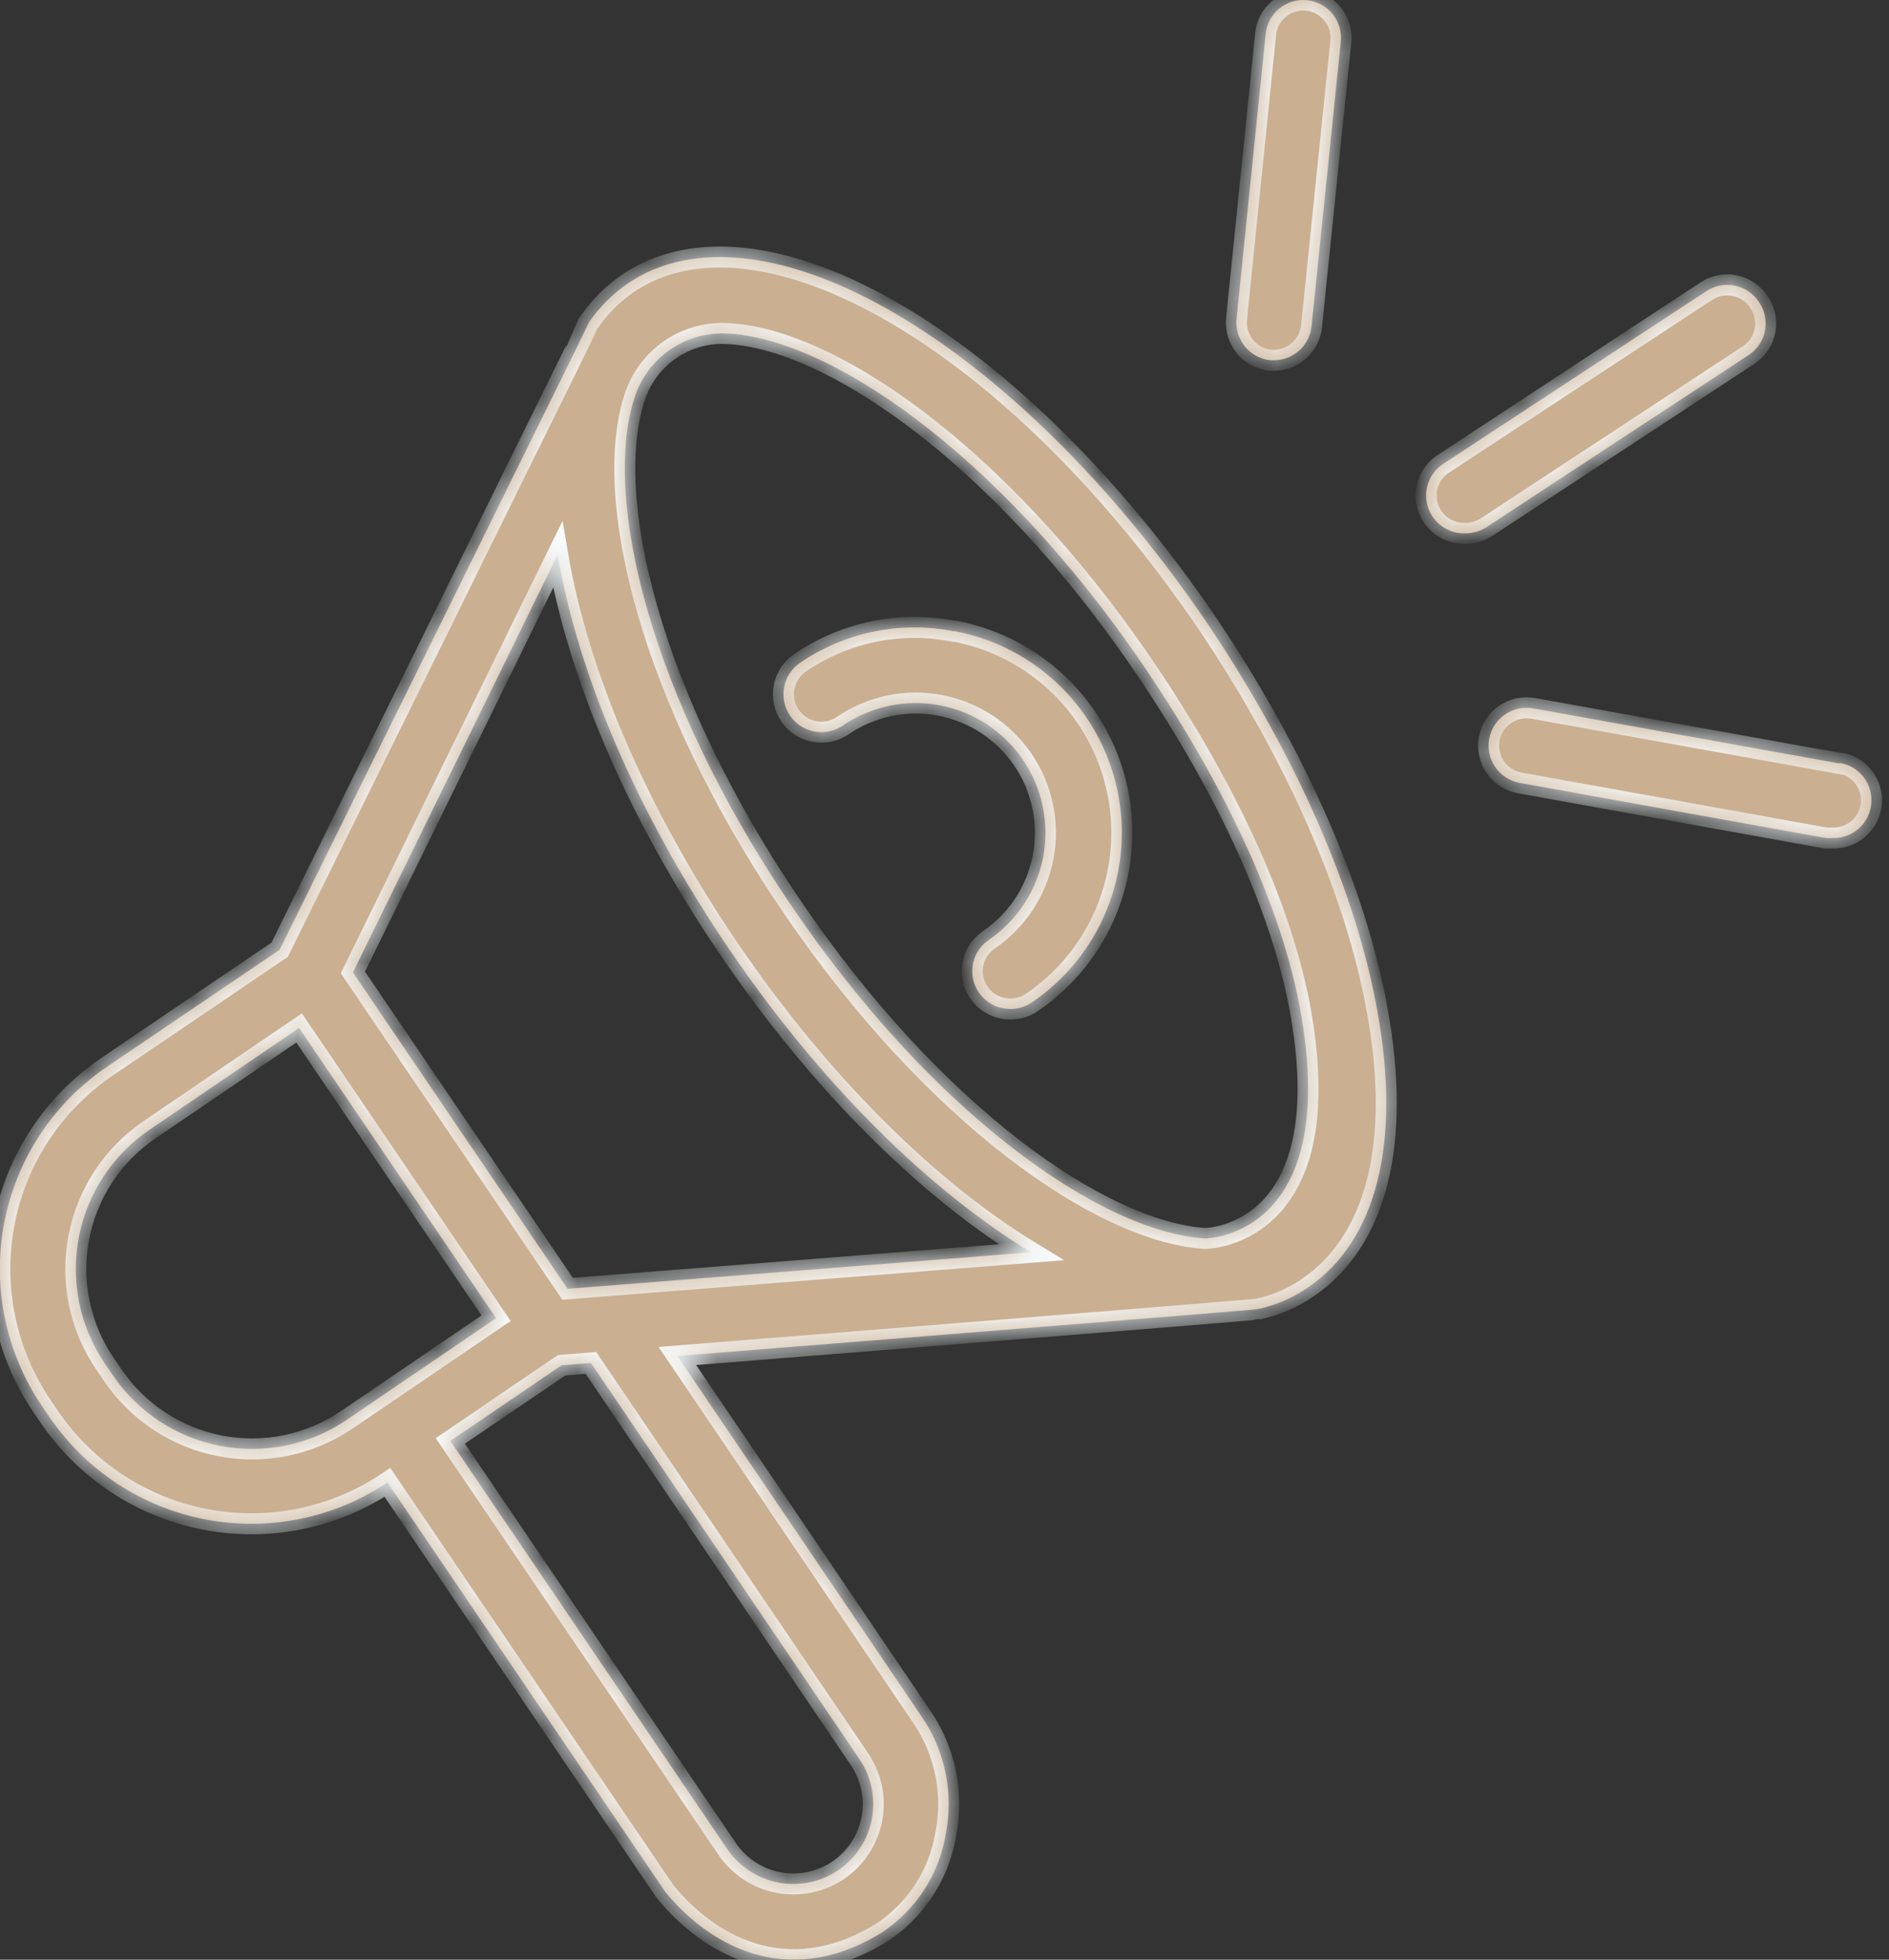 <svg xmlns="http://www.w3.org/2000/svg" width="54" height="56" viewBox="0 0 54 56" fill="none"><rect x="0" y="0" width="54" height="56" fill="#333333" stroke="none"/><mask id="path-1-inside-1_7_2325" fill="white"><path d="M34.511 17.809C29.046 9.769 21.747 5.496 17.924 8.114C17.503 8.41 17.137 8.778 16.843 9.201C16.843 9.232 7.994 27.14 7.994 27.14L3.054 30.487C2.296 31.002 1.646 31.661 1.142 32.427C0.639 33.193 0.291 34.05 0.119 34.951C-0.053 35.851 -0.046 36.776 0.14 37.674C0.326 38.572 0.686 39.424 1.201 40.182L1.424 40.51C2.465 42.026 4.062 43.072 5.869 43.418C7.676 43.765 9.547 43.386 11.076 42.362L19.011 54.052C20.178 55.491 22.42 56.923 25.186 55.238C25.676 54.92 26.094 54.503 26.413 54.014C26.733 53.524 26.946 52.974 27.039 52.397C27.151 51.823 27.148 51.233 27.03 50.661C26.912 50.089 26.682 49.545 26.353 49.062L19.363 38.749C19.363 38.749 35.888 37.434 35.95 37.41C36.466 37.301 36.955 37.092 37.389 36.792C39.352 35.458 40.056 32.661 39.377 28.912C38.766 25.46 37.031 21.551 34.511 17.809ZM3.221 39.293L2.998 38.966C2.643 38.442 2.394 37.854 2.266 37.235C2.139 36.615 2.134 35.977 2.254 35.355C2.373 34.734 2.614 34.143 2.962 33.614C3.31 33.086 3.759 32.632 4.283 32.278L8.55 29.375L14.182 37.669L9.915 40.571C9.391 40.927 8.803 41.176 8.183 41.305C7.563 41.433 6.924 41.438 6.303 41.319C5.681 41.201 5.089 40.961 4.56 40.613C4.031 40.265 3.576 39.817 3.221 39.293ZM24.575 50.279C24.912 50.781 25.037 51.397 24.921 51.99C24.805 52.584 24.459 53.108 23.957 53.447C23.454 53.785 22.838 53.909 22.243 53.794C21.648 53.678 21.123 53.331 20.783 52.829L12.873 41.176L16.053 39.015L16.893 38.947L24.575 50.279ZM16.226 36.829L10.088 27.788L15.942 15.851C16.51 19.205 18.171 23.188 20.826 27.097C23.482 31.006 26.57 34.019 29.472 35.785L16.226 36.829ZM34.443 35.39C31.491 35.199 26.687 31.87 22.617 25.874C18.548 19.878 17.226 14.203 18.134 11.381C18.298 10.851 18.625 10.386 19.069 10.054C19.512 9.721 20.05 9.537 20.604 9.528C23.531 9.528 28.515 12.875 32.702 19.044C35.061 22.515 36.777 26.146 37.247 29.32C38.167 35.39 34.443 35.39 34.443 35.39Z"></path><path d="M27.26 18.038C26.503 17.889 25.725 17.893 24.97 18.049C24.215 18.205 23.499 18.51 22.863 18.946C22.746 19.027 22.646 19.13 22.568 19.25C22.491 19.37 22.438 19.503 22.413 19.644C22.387 19.784 22.39 19.928 22.42 20.067C22.45 20.206 22.507 20.338 22.588 20.456C22.669 20.573 22.773 20.673 22.892 20.75C23.012 20.827 23.146 20.88 23.286 20.906C23.426 20.931 23.57 20.929 23.709 20.899C23.849 20.869 23.981 20.811 24.098 20.73C24.501 20.457 24.953 20.266 25.43 20.167C25.906 20.069 26.398 20.065 26.875 20.157C27.353 20.248 27.809 20.433 28.215 20.7C28.622 20.968 28.972 21.313 29.245 21.715C29.518 22.118 29.71 22.57 29.808 23.047C29.907 23.524 29.91 24.015 29.819 24.493C29.727 24.971 29.542 25.426 29.275 25.833C29.008 26.239 28.663 26.589 28.26 26.862C28.07 26.994 27.927 27.182 27.852 27.4C27.777 27.618 27.774 27.855 27.843 28.075C27.912 28.295 28.05 28.487 28.236 28.624C28.422 28.76 28.647 28.833 28.878 28.832C29.098 28.836 29.314 28.772 29.495 28.647C30.456 27.996 31.201 27.075 31.638 26C32.075 24.926 32.182 23.745 31.948 22.609C31.713 21.473 31.146 20.432 30.319 19.618C29.492 18.805 28.443 18.255 27.303 18.038H27.26ZM36.313 10.294H36.418C36.685 10.294 36.943 10.195 37.141 10.016C37.34 9.837 37.465 9.59 37.492 9.325L38.326 1.223C38.345 1.079 38.335 0.934 38.297 0.794C38.258 0.655 38.192 0.525 38.103 0.411C38.013 0.298 37.902 0.203 37.775 0.134C37.649 0.064 37.51 0.021 37.366 0.006C37.222 -0.009 37.077 0.005 36.938 0.047C36.8 0.089 36.672 0.159 36.561 0.252C36.45 0.344 36.359 0.459 36.293 0.587C36.227 0.716 36.188 0.856 36.177 1L35.349 9.108C35.32 9.393 35.405 9.678 35.586 9.901C35.766 10.123 36.028 10.264 36.313 10.294ZM50.281 8.627C50.123 8.388 49.876 8.221 49.595 8.163C49.313 8.105 49.021 8.161 48.781 8.318L41.253 13.258C41.057 13.387 40.909 13.576 40.831 13.797C40.752 14.018 40.747 14.258 40.817 14.481C40.886 14.705 41.027 14.9 41.217 15.037C41.407 15.174 41.636 15.245 41.87 15.241C42.089 15.245 42.304 15.185 42.488 15.068L50.016 10.127C50.249 9.963 50.408 9.713 50.458 9.432C50.508 9.151 50.444 8.861 50.281 8.627ZM52.585 21.817L43.828 20.242C43.545 20.192 43.254 20.255 43.019 20.419C42.783 20.583 42.622 20.834 42.571 21.116C42.521 21.399 42.584 21.69 42.748 21.926C42.912 22.161 43.163 22.322 43.445 22.373L52.196 23.948H52.387C52.662 23.956 52.93 23.858 53.136 23.675C53.342 23.492 53.471 23.238 53.495 22.963C53.519 22.689 53.438 22.416 53.268 22.199C53.097 21.983 52.851 21.839 52.578 21.799L52.585 21.817Z"></path></mask><path d="M34.511 17.809C29.046 9.769 21.747 5.496 17.924 8.114C17.503 8.41 17.137 8.778 16.843 9.201C16.843 9.232 7.994 27.14 7.994 27.14L3.054 30.487C2.296 31.002 1.646 31.661 1.142 32.427C0.639 33.193 0.291 34.05 0.119 34.951C-0.053 35.851 -0.046 36.776 0.14 37.674C0.326 38.572 0.686 39.424 1.201 40.182L1.424 40.51C2.465 42.026 4.062 43.072 5.869 43.418C7.676 43.765 9.547 43.386 11.076 42.362L19.011 54.052C20.178 55.491 22.42 56.923 25.186 55.238C25.676 54.92 26.094 54.503 26.413 54.014C26.733 53.524 26.946 52.974 27.039 52.397C27.151 51.823 27.148 51.233 27.03 50.661C26.912 50.089 26.682 49.545 26.353 49.062L19.363 38.749C19.363 38.749 35.888 37.434 35.95 37.41C36.466 37.301 36.955 37.092 37.389 36.792C39.352 35.458 40.056 32.661 39.377 28.912C38.766 25.46 37.031 21.551 34.511 17.809ZM3.221 39.293L2.998 38.966C2.643 38.442 2.394 37.854 2.266 37.235C2.139 36.615 2.134 35.977 2.254 35.355C2.373 34.734 2.614 34.143 2.962 33.614C3.31 33.086 3.759 32.632 4.283 32.278L8.55 29.375L14.182 37.669L9.915 40.571C9.391 40.927 8.803 41.176 8.183 41.305C7.563 41.433 6.924 41.438 6.303 41.319C5.681 41.201 5.089 40.961 4.56 40.613C4.031 40.265 3.576 39.817 3.221 39.293ZM24.575 50.279C24.912 50.781 25.037 51.397 24.921 51.99C24.805 52.584 24.459 53.108 23.957 53.447C23.454 53.785 22.838 53.909 22.243 53.794C21.648 53.678 21.123 53.331 20.783 52.829L12.873 41.176L16.053 39.015L16.893 38.947L24.575 50.279ZM16.226 36.829L10.088 27.788L15.942 15.851C16.51 19.205 18.171 23.188 20.826 27.097C23.482 31.006 26.57 34.019 29.472 35.785L16.226 36.829ZM34.443 35.39C31.491 35.199 26.687 31.87 22.617 25.874C18.548 19.878 17.226 14.203 18.134 11.381C18.298 10.851 18.625 10.386 19.069 10.054C19.512 9.721 20.05 9.537 20.604 9.528C23.531 9.528 28.515 12.875 32.702 19.044C35.061 22.515 36.777 26.146 37.247 29.32C38.167 35.39 34.443 35.39 34.443 35.39Z" fill="#CBAF91"></path><path d="M27.26 18.038C26.503 17.889 25.725 17.893 24.97 18.049C24.215 18.205 23.499 18.51 22.863 18.946C22.746 19.027 22.646 19.13 22.568 19.25C22.491 19.37 22.438 19.503 22.413 19.644C22.387 19.784 22.39 19.928 22.42 20.067C22.45 20.206 22.507 20.338 22.588 20.456C22.669 20.573 22.773 20.673 22.892 20.75C23.012 20.827 23.146 20.88 23.286 20.906C23.426 20.931 23.57 20.929 23.709 20.899C23.849 20.869 23.981 20.811 24.098 20.73C24.501 20.457 24.953 20.266 25.43 20.167C25.906 20.069 26.398 20.065 26.875 20.157C27.353 20.248 27.809 20.433 28.215 20.7C28.622 20.968 28.972 21.313 29.245 21.715C29.518 22.118 29.71 22.57 29.808 23.047C29.907 23.524 29.91 24.015 29.819 24.493C29.727 24.971 29.542 25.426 29.275 25.833C29.008 26.239 28.663 26.589 28.26 26.862C28.07 26.994 27.927 27.182 27.852 27.4C27.777 27.618 27.774 27.855 27.843 28.075C27.912 28.295 28.05 28.487 28.236 28.624C28.422 28.76 28.647 28.833 28.878 28.832C29.098 28.836 29.314 28.772 29.495 28.647C30.456 27.996 31.201 27.075 31.638 26C32.075 24.926 32.182 23.745 31.948 22.609C31.713 21.473 31.146 20.432 30.319 19.618C29.492 18.805 28.443 18.255 27.303 18.038H27.26ZM36.313 10.294H36.418C36.685 10.294 36.943 10.195 37.141 10.016C37.34 9.837 37.465 9.59 37.492 9.325L38.326 1.223C38.345 1.079 38.335 0.934 38.297 0.794C38.258 0.655 38.192 0.525 38.103 0.411C38.013 0.298 37.902 0.203 37.775 0.134C37.649 0.064 37.51 0.021 37.366 0.006C37.222 -0.009 37.077 0.005 36.938 0.047C36.8 0.089 36.672 0.159 36.561 0.252C36.45 0.344 36.359 0.459 36.293 0.587C36.227 0.716 36.188 0.856 36.177 1L35.349 9.108C35.32 9.393 35.405 9.678 35.586 9.901C35.766 10.123 36.028 10.264 36.313 10.294ZM50.281 8.627C50.123 8.388 49.876 8.221 49.595 8.163C49.313 8.105 49.021 8.161 48.781 8.318L41.253 13.258C41.057 13.387 40.909 13.576 40.831 13.797C40.752 14.018 40.747 14.258 40.817 14.481C40.886 14.705 41.027 14.9 41.217 15.037C41.407 15.174 41.636 15.245 41.87 15.241C42.089 15.245 42.304 15.185 42.488 15.068L50.016 10.127C50.249 9.963 50.408 9.713 50.458 9.432C50.508 9.151 50.444 8.861 50.281 8.627ZM52.585 21.817L43.828 20.242C43.545 20.192 43.254 20.255 43.019 20.419C42.783 20.583 42.622 20.834 42.571 21.116C42.521 21.399 42.584 21.69 42.748 21.926C42.912 22.161 43.163 22.322 43.445 22.373L52.196 23.948H52.387C52.662 23.956 52.93 23.858 53.136 23.675C53.342 23.492 53.471 23.238 53.495 22.963C53.519 22.689 53.438 22.416 53.268 22.199C53.097 21.983 52.851 21.839 52.578 21.799L52.585 21.817Z" fill="#CBAF91"></path><path d="M34.511 17.809C29.046 9.769 21.747 5.496 17.924 8.114C17.503 8.41 17.137 8.778 16.843 9.201C16.843 9.232 7.994 27.14 7.994 27.14L3.054 30.487C2.296 31.002 1.646 31.661 1.142 32.427C0.639 33.193 0.291 34.05 0.119 34.951C-0.053 35.851 -0.046 36.776 0.14 37.674C0.326 38.572 0.686 39.424 1.201 40.182L1.424 40.51C2.465 42.026 4.062 43.072 5.869 43.418C7.676 43.765 9.547 43.386 11.076 42.362L19.011 54.052C20.178 55.491 22.42 56.923 25.186 55.238C25.676 54.92 26.094 54.503 26.413 54.014C26.733 53.524 26.946 52.974 27.039 52.397C27.151 51.823 27.148 51.233 27.03 50.661C26.912 50.089 26.682 49.545 26.353 49.062L19.363 38.749C19.363 38.749 35.888 37.434 35.95 37.41C36.466 37.301 36.955 37.092 37.389 36.792C39.352 35.458 40.056 32.661 39.377 28.912C38.766 25.46 37.031 21.551 34.511 17.809ZM3.221 39.293L2.998 38.966C2.643 38.442 2.394 37.854 2.266 37.235C2.139 36.615 2.134 35.977 2.254 35.355C2.373 34.734 2.614 34.143 2.962 33.614C3.31 33.086 3.759 32.632 4.283 32.278L8.55 29.375L14.182 37.669L9.915 40.571C9.391 40.927 8.803 41.176 8.183 41.305C7.563 41.433 6.924 41.438 6.303 41.319C5.681 41.201 5.089 40.961 4.56 40.613C4.031 40.265 3.576 39.817 3.221 39.293ZM24.575 50.279C24.912 50.781 25.037 51.397 24.921 51.99C24.805 52.584 24.459 53.108 23.957 53.447C23.454 53.785 22.838 53.909 22.243 53.794C21.648 53.678 21.123 53.331 20.783 52.829L12.873 41.176L16.053 39.015L16.893 38.947L24.575 50.279ZM16.226 36.829L10.088 27.788L15.942 15.851C16.51 19.205 18.171 23.188 20.826 27.097C23.482 31.006 26.57 34.019 29.472 35.785L16.226 36.829ZM34.443 35.39C31.491 35.199 26.687 31.87 22.617 25.874C18.548 19.878 17.226 14.203 18.134 11.381C18.298 10.851 18.625 10.386 19.069 10.054C19.512 9.721 20.05 9.537 20.604 9.528C23.531 9.528 28.515 12.875 32.702 19.044C35.061 22.515 36.777 26.146 37.247 29.32C38.167 35.39 34.443 35.39 34.443 35.39Z" stroke="#F7FBFC" stroke-width="0.6" mask="url(#path-1-inside-1_7_2325)"></path><path d="M27.26 18.038C26.503 17.889 25.725 17.893 24.97 18.049C24.215 18.205 23.499 18.51 22.863 18.946C22.746 19.027 22.646 19.13 22.568 19.25C22.491 19.37 22.438 19.503 22.413 19.644C22.387 19.784 22.39 19.928 22.42 20.067C22.45 20.206 22.507 20.338 22.588 20.456C22.669 20.573 22.773 20.673 22.892 20.75C23.012 20.827 23.146 20.88 23.286 20.906C23.426 20.931 23.57 20.929 23.709 20.899C23.849 20.869 23.981 20.811 24.098 20.73C24.501 20.457 24.953 20.266 25.43 20.167C25.906 20.069 26.398 20.065 26.875 20.157C27.353 20.248 27.809 20.433 28.215 20.7C28.622 20.968 28.972 21.313 29.245 21.715C29.518 22.118 29.71 22.57 29.808 23.047C29.907 23.524 29.91 24.015 29.819 24.493C29.727 24.971 29.542 25.426 29.275 25.833C29.008 26.239 28.663 26.589 28.26 26.862C28.07 26.994 27.927 27.182 27.852 27.4C27.777 27.618 27.774 27.855 27.843 28.075C27.912 28.295 28.05 28.487 28.236 28.624C28.422 28.76 28.647 28.833 28.878 28.832C29.098 28.836 29.314 28.772 29.495 28.647C30.456 27.996 31.201 27.075 31.638 26C32.075 24.926 32.182 23.745 31.948 22.609C31.713 21.473 31.146 20.432 30.319 19.618C29.492 18.805 28.443 18.255 27.303 18.038H27.26ZM36.313 10.294H36.418C36.685 10.294 36.943 10.195 37.141 10.016C37.34 9.837 37.465 9.59 37.492 9.325L38.326 1.223C38.345 1.079 38.335 0.934 38.297 0.794C38.258 0.655 38.192 0.525 38.103 0.411C38.013 0.298 37.902 0.203 37.775 0.134C37.649 0.064 37.51 0.021 37.366 0.006C37.222 -0.009 37.077 0.005 36.938 0.047C36.8 0.089 36.672 0.159 36.561 0.252C36.45 0.344 36.359 0.459 36.293 0.587C36.227 0.716 36.188 0.856 36.177 1L35.349 9.108C35.32 9.393 35.405 9.678 35.586 9.901C35.766 10.123 36.028 10.264 36.313 10.294ZM50.281 8.627C50.123 8.388 49.876 8.221 49.595 8.163C49.313 8.105 49.021 8.161 48.781 8.318L41.253 13.258C41.057 13.387 40.909 13.576 40.831 13.797C40.752 14.018 40.747 14.258 40.817 14.481C40.886 14.705 41.027 14.9 41.217 15.037C41.407 15.174 41.636 15.245 41.87 15.241C42.089 15.245 42.304 15.185 42.488 15.068L50.016 10.127C50.249 9.963 50.408 9.713 50.458 9.432C50.508 9.151 50.444 8.861 50.281 8.627ZM52.585 21.817L43.828 20.242C43.545 20.192 43.254 20.255 43.019 20.419C42.783 20.583 42.622 20.834 42.571 21.116C42.521 21.399 42.584 21.69 42.748 21.926C42.912 22.161 43.163 22.322 43.445 22.373L52.196 23.948H52.387C52.662 23.956 52.93 23.858 53.136 23.675C53.342 23.492 53.471 23.238 53.495 22.963C53.519 22.689 53.438 22.416 53.268 22.199C53.097 21.983 52.851 21.839 52.578 21.799L52.585 21.817Z" stroke="#F7FBFC" stroke-width="0.6" mask="url(#path-1-inside-1_7_2325)"></path></svg>